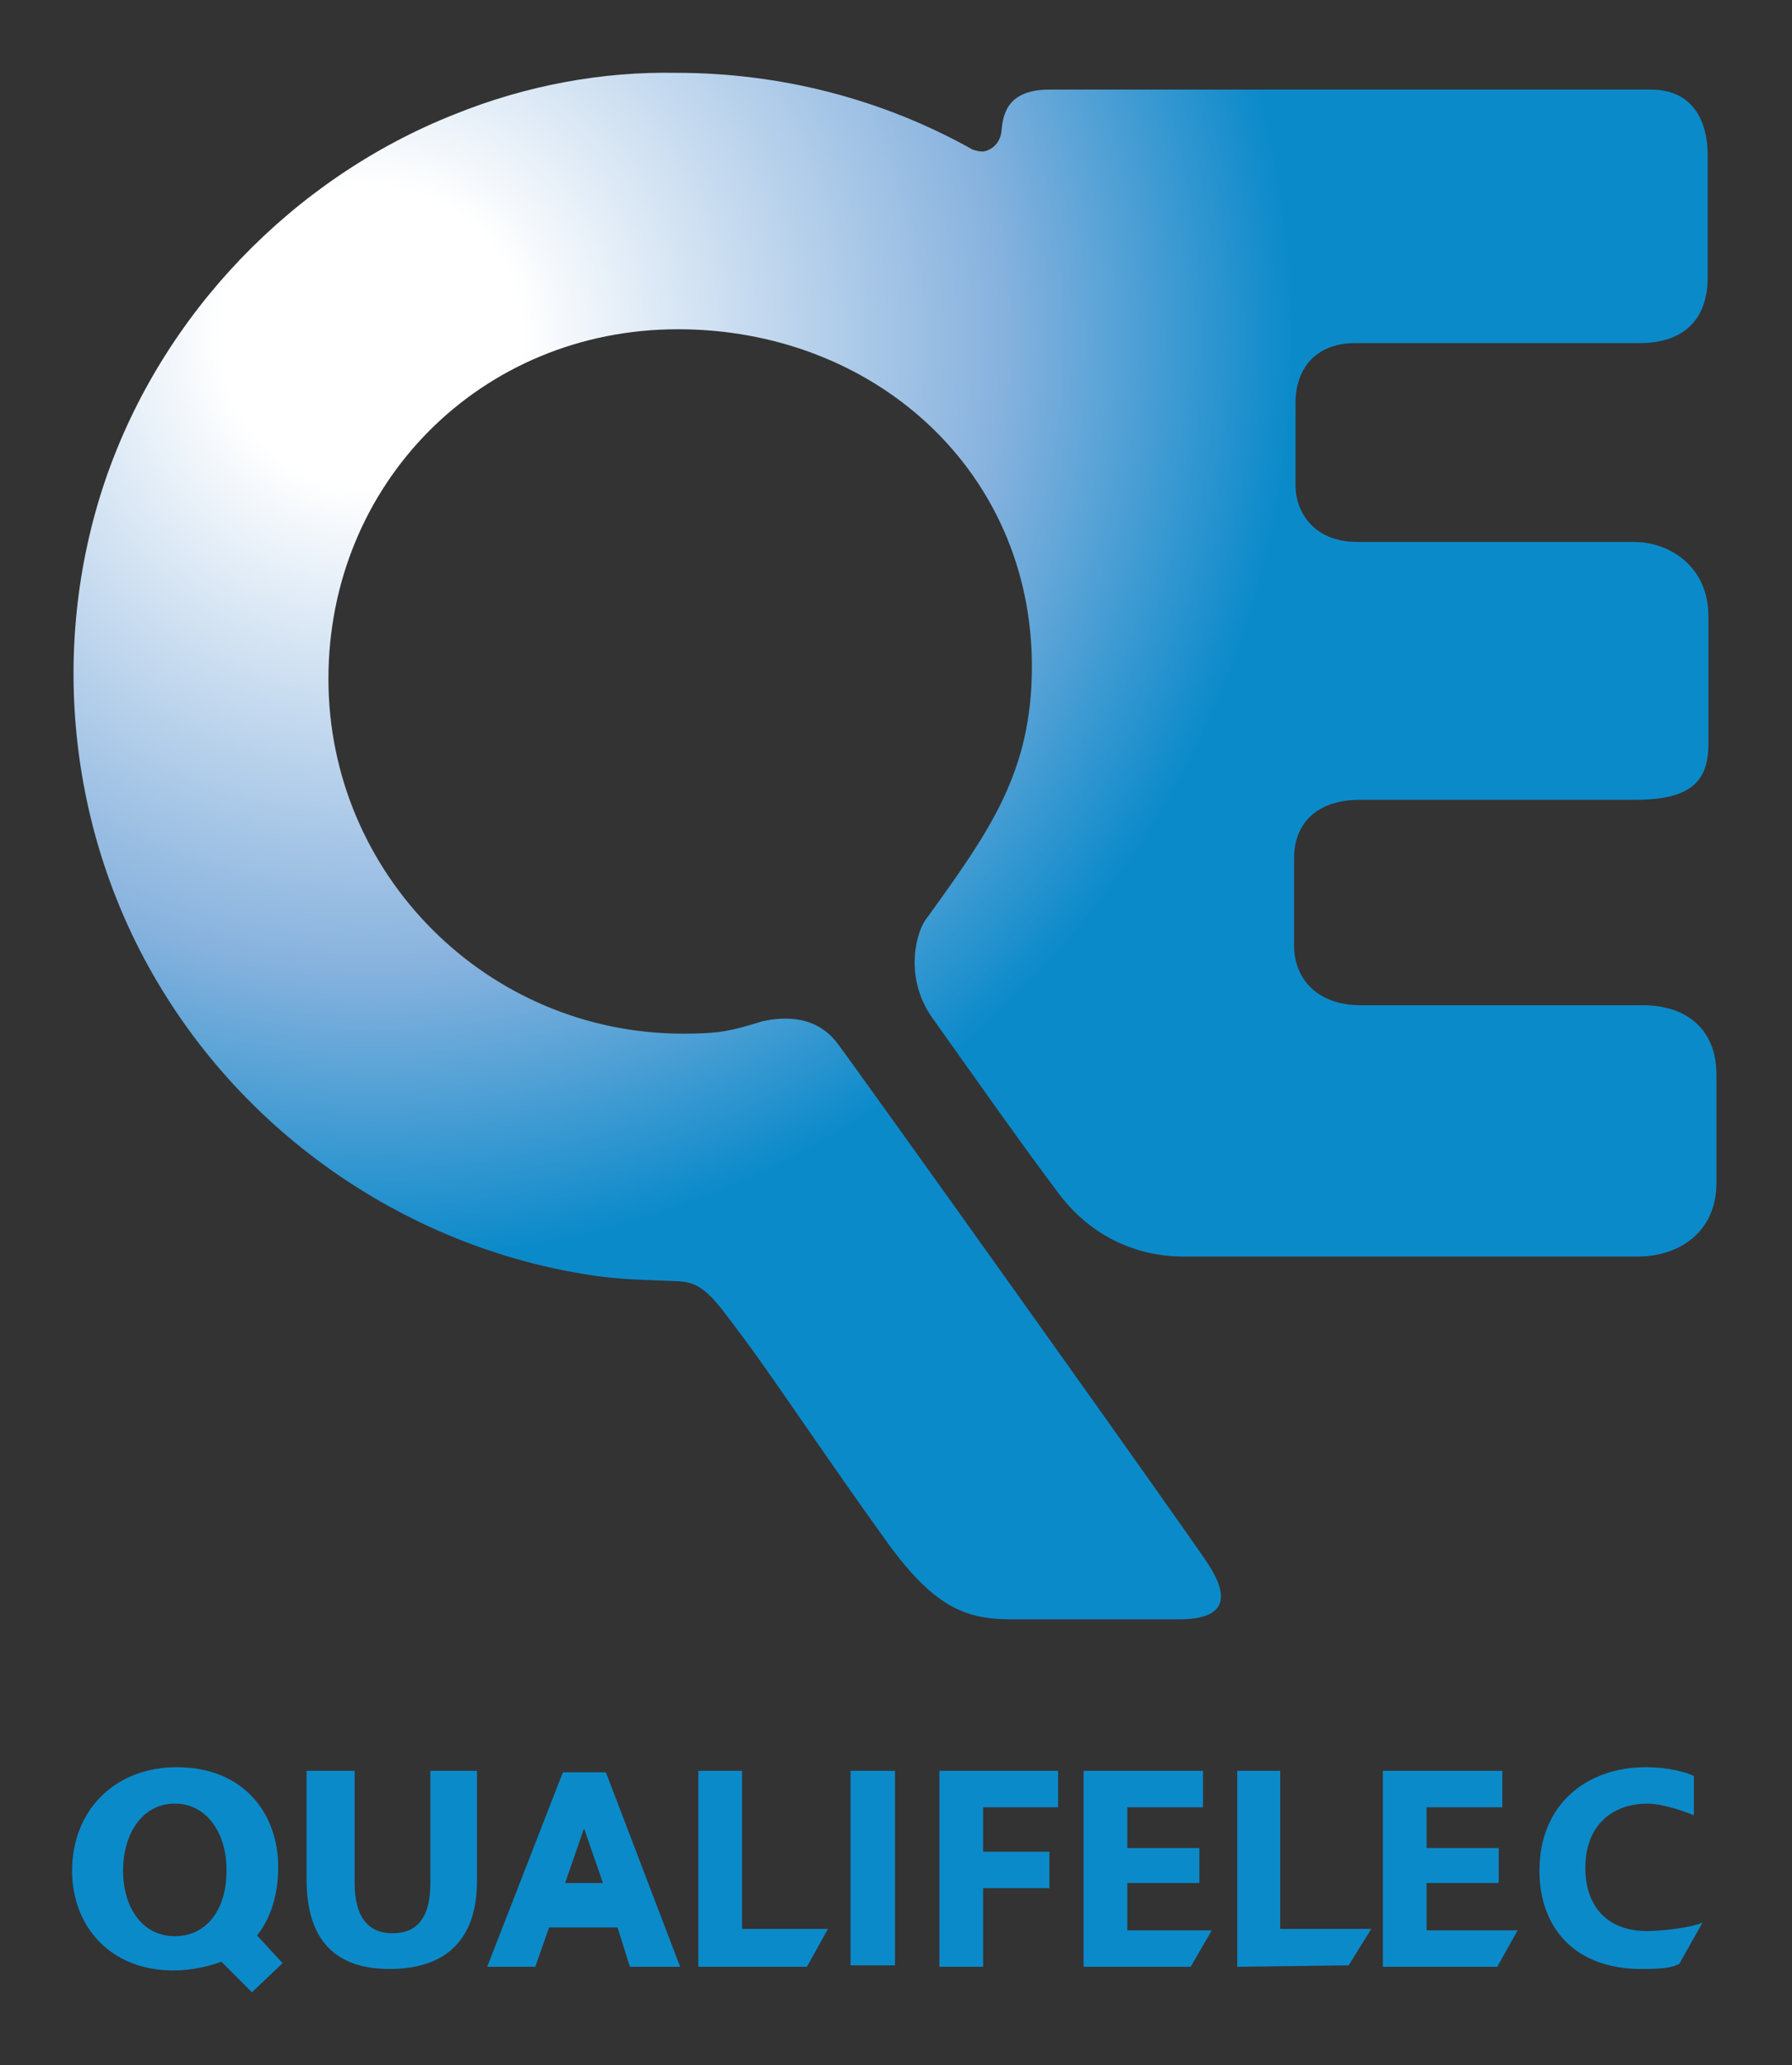 <svg xmlns="http://www.w3.org/2000/svg" role="img" aria-label="Logo Qualifelec" width="217" height="250" fill="none" viewBox="0 0 217 250"><rect x="0" y="0" width="217" height="250" fill="#333333" stroke="none"/><path fill="#0B8ACA" d="M42.945 214.374v13.58c0 4.145 1.676 6.085 4.586 6.085 3.086 0 4.585-2.028 4.585-6.085v-13.58h5.644v13.316c0 7.319-3.968 10.67-10.582 10.67-6.437 0-10.053-3.351-10.053-10.847v-13.139h5.82Zm30.071 13.58-2.293-6.614-2.293 6.614h4.586Zm-6.526 5.379-1.675 4.762h-5.82l9.17-23.545h5.203l8.995 23.545H76.28l-1.5-4.762h-8.29Zm18.078-18.959h5.29v19.136h10.407l-2.558 4.585h-13.14v-23.721Zm23.809 0h-5.379v23.545h5.379v-23.545Zm5.38 0h14.373v4.409h-9.082v5.379h8.024v4.409h-8.024v9.524h-5.291v-23.721Zm31.481 13.58h-8.73v5.732h10.229l-2.557 4.409h-12.963v-23.721h14.462v4.409h-9.171v4.938h8.73v4.233Zm4.586-13.58h5.202v19.136h11.023l-2.733 4.409-13.492.176v-23.721Zm31.657 13.58h-8.73v5.732h11.023l-2.469 4.409H167.46v-23.721h14.462v4.409h-9.171v4.938h8.73v4.233Zm21.87 9.789c-.882.44-1.852.617-4.586.617-8.113 0-12.345-5.027-12.345-11.905 0-8.113 5.82-12.522 12.874-12.522 2.734 0 4.939.617 5.821 1.058v4.762c-1.059-.441-3.704-1.411-5.644-1.411-4.145 0-7.496 2.557-7.496 7.76 0 4.762 2.734 7.672 7.496 7.672 1.675 0 5.644-.441 6.702-1.058l-2.822 5.027Zm-182.187-3.351c-3.968 0-6.261-3.528-6.261-7.937 0-4.409 2.293-8.113 6.261-8.113s6.261 3.704 6.261 7.937c.088 4.585-2.205 8.113-6.261 8.113Zm13.051 3.262-3.086-3.351c1.675-2.116 2.557-4.938 2.557-8.289 0-6.614-4.321-12.081-12.258-12.081-7.671 0-12.698 5.379-12.698 12.522 0 6.702 4.586 12.081 12.258 12.081 2.116 0 4.144-.441 5.82-1.058l3.703 3.704 3.704-3.528Z"></path><path fill="url(#a)" d="M55.026 13.845c-19.576 7.76-35.361 24.162-42.24 44.18-7.054 20.635-4.409 43.915 7.232 62.434 11.287 18.077 30.246 30.599 51.234 33.862 3.704.617 7.32.617 11.023.794 3.087.176 4.321 2.292 8.113 7.319 3.704 5.026 10.229 14.815 16.402 23.369 6.085 8.73 10.053 10.229 15.609 10.229h20.37c5.996 0 5.996-2.91 3.527-6.702-2.469-3.792-42.24-59.524-44.973-63.139-2.91-3.704-7.32-2.911-8.995-2.558-3.968 1.235-5.38 1.499-9.612 1.499-23.721 0-42.945-19.312-42.945-42.945S58.2 39.859 82.099 39.859c23.721 0 42.857 17.108 42.857 40.829 0 12.875-5.203 20.018-12.699 30.423-1.234 1.411-2.91 7.055.618 12.081 3.527 4.939 11.464 16.226 15.432 21.429 3.968 5.203 9.524 7.495 14.991 7.495h55.026c4.939 0 9.524-2.91 9.524-8.906v-13.139c0-5.38-3.527-8.378-8.906-8.378h-34.127c-5.468 0-8.113-3.351-8.113-7.231V103.88c0-4.32 2.91-7.055 7.936-7.055h33.334c6.261 0 8.906-1.851 8.906-6.701v-15.52c0-6.085-4.762-8.995-8.994-8.995h-33.51c-5.203 0-7.496-3.528-7.496-6.879v-9.964c0-3.969 2.293-7.232 7.231-7.232h34.392c6.437 0 8.289-3.968 8.289-7.936V18.783c0-3.968-1.675-7.936-6.878-7.936h-72.84c-5.379 0-5.643 3.35-5.82 5.202-.264 1.676-1.675 2.293-2.293 2.293-.617 0-1.234-.264-1.234-.264-11.023-6.173-23.369-9.26-35.803-9.26-8.994-.176-18.165 1.5-26.896 5.027Z"></path><defs><radialGradient id="a" cx="0" cy="0" r="1" gradientTransform="translate(45.194 41.11) scale(111.253)" gradientUnits="userSpaceOnUse"><stop stop-color="#fff"></stop><stop offset=".164" stop-color="#fff"></stop><stop offset=".685" stop-color="#87B2DE"></stop><stop offset="1" stop-color="#0B8ACA"></stop></radialGradient></defs></svg>